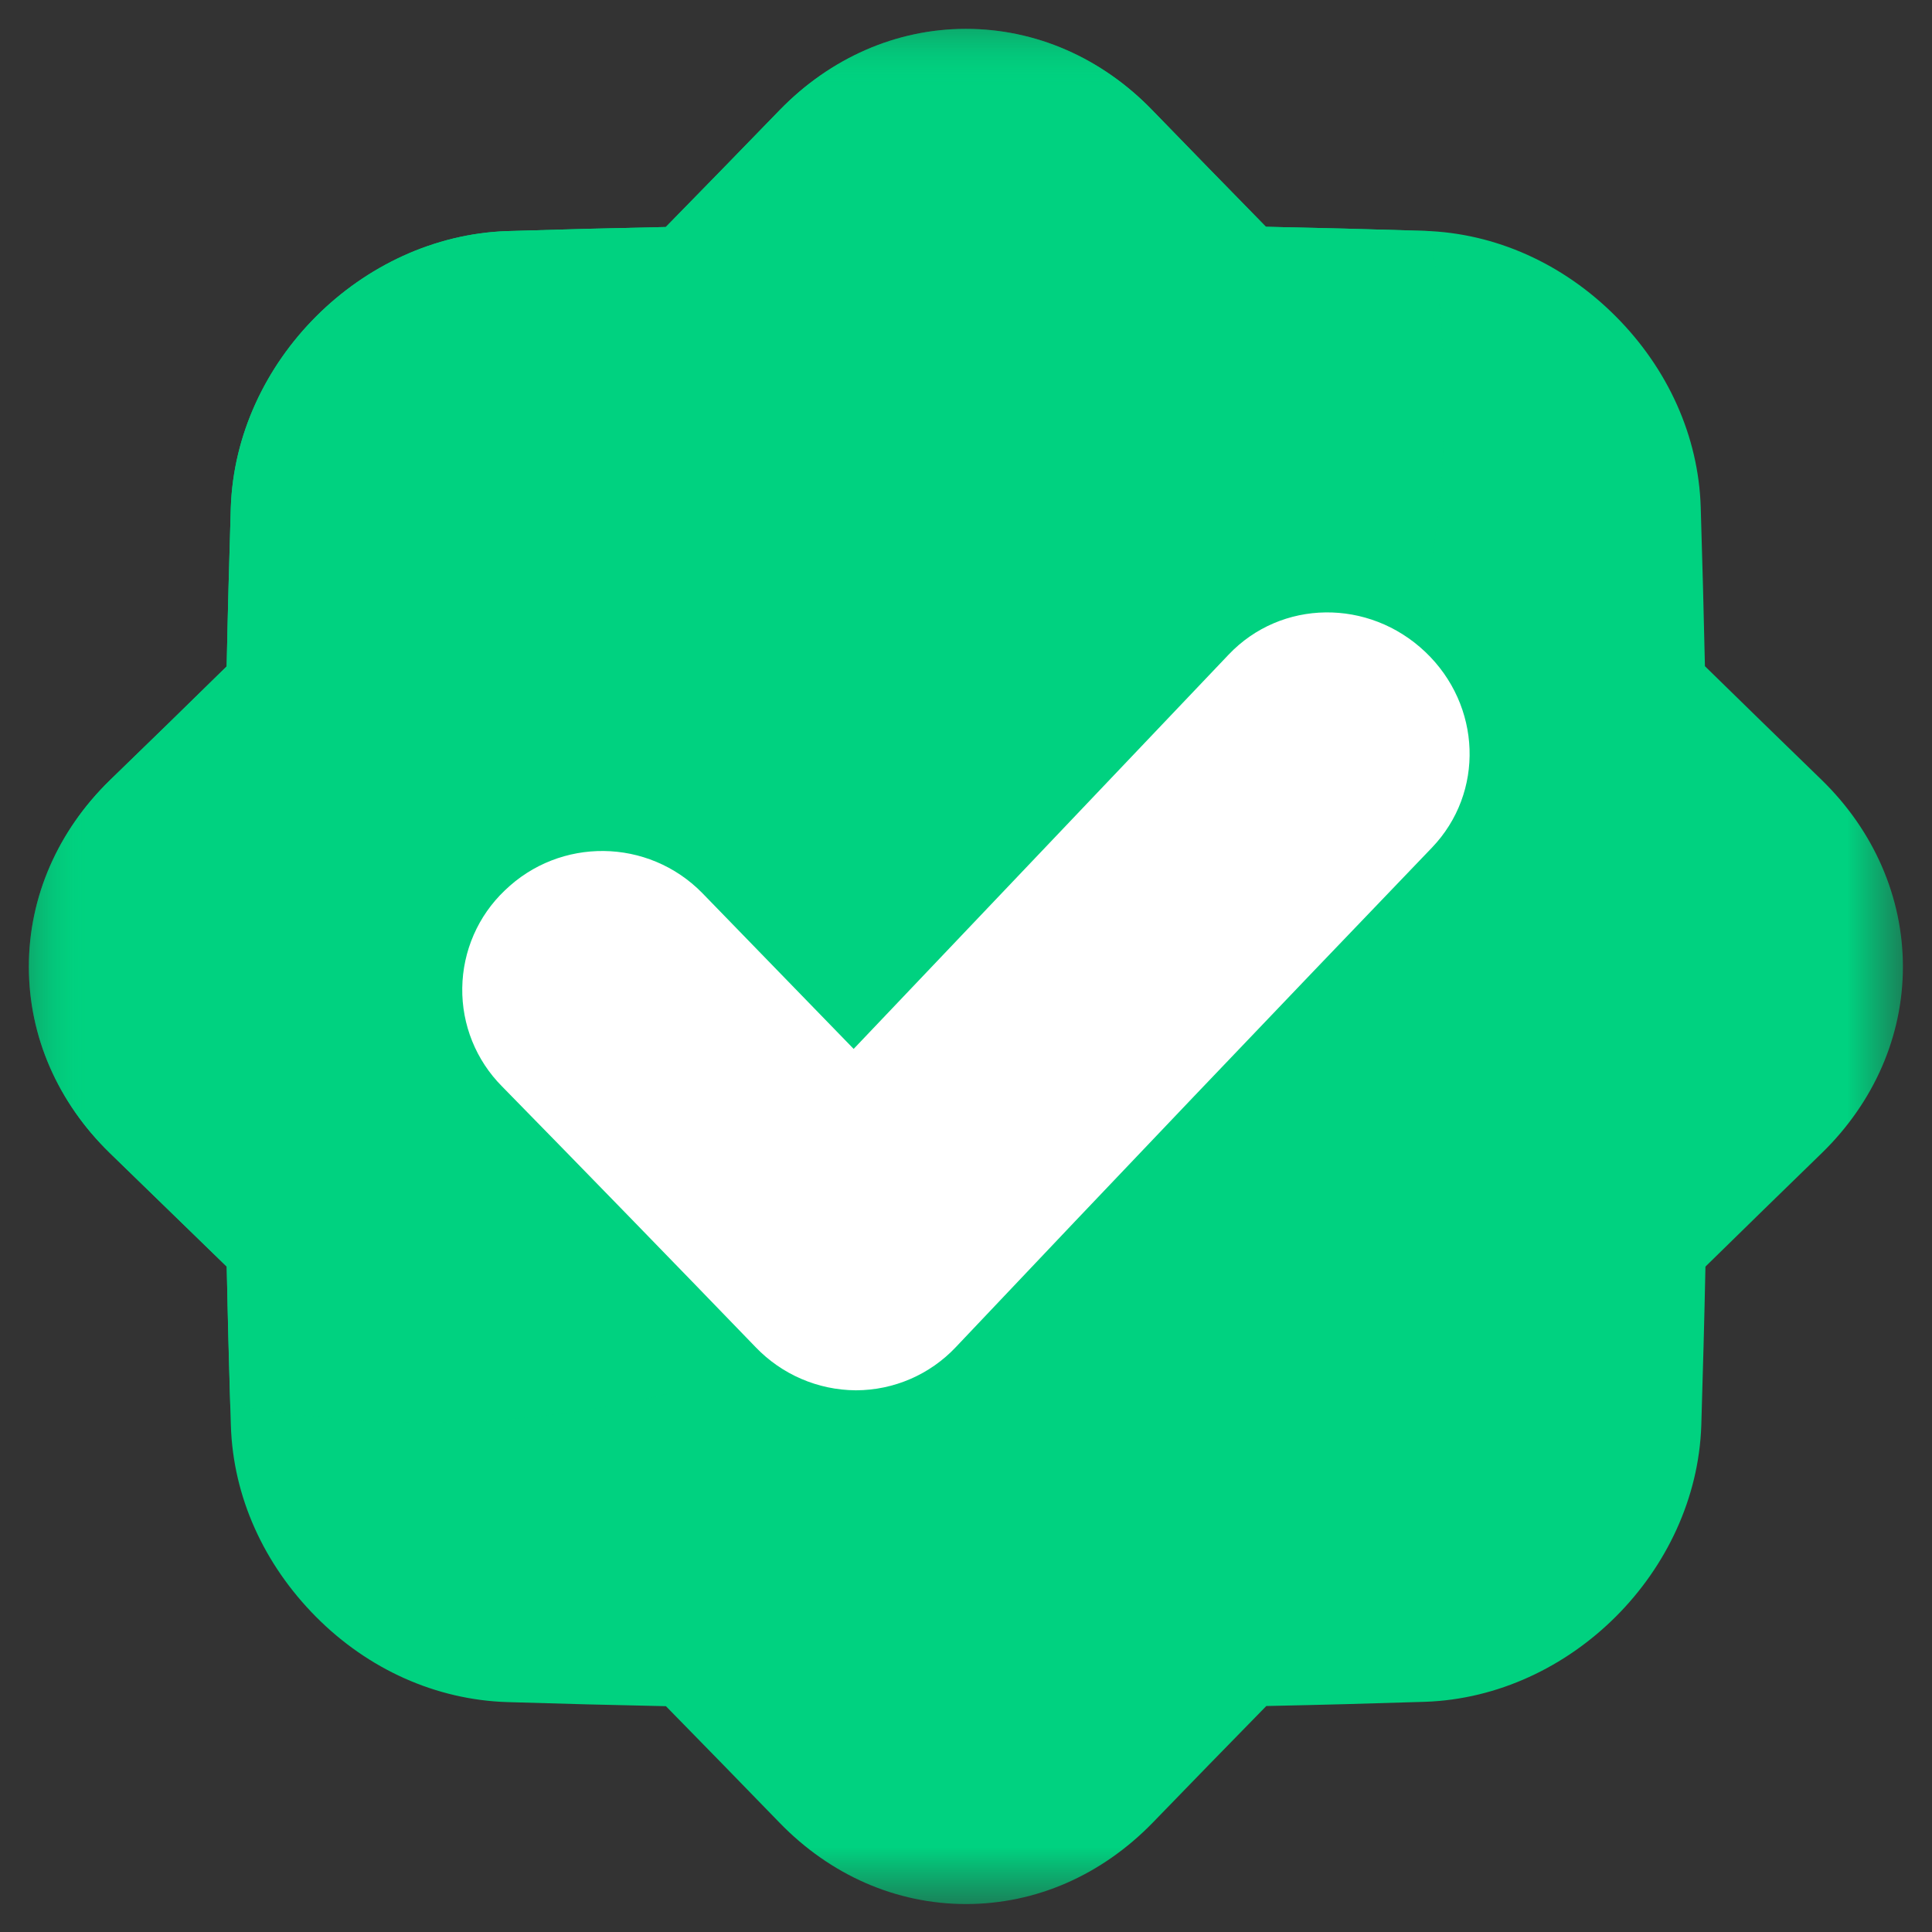 <svg width="34" height="34" viewBox="0 0 34 34" fill="none" xmlns="http://www.w3.org/2000/svg">
<rect x="0" y="0" width="34" height="34" fill="#333333" stroke="none"/>
<mask id="mask0_4203_4212" style="mask-type:luminance" maskUnits="userSpaceOnUse" x="0" y="0" width="34" height="34">
<path d="M0.5 0.5H33.5V33.5H0.5V0.5Z" fill="white"/>
</mask>
<g mask="url(#mask0_4203_4212)">
<path d="M32.063 13.73C31.378 13.066 30.692 12.397 30.004 11.724C29.983 10.792 29.959 9.86 29.93 8.928C29.892 7.68 29.354 6.488 28.43 5.563C27.506 4.638 26.317 4.103 25.072 4.063C24.141 4.034 23.21 4.01 22.278 3.991C21.607 3.306 20.939 2.621 20.277 1.938C19.387 1.019 18.229 0.508 16.997 0.508C15.766 0.509 14.61 1.024 13.721 1.938C13.058 2.622 12.39 3.308 11.717 3.995C10.786 4.014 9.855 4.038 8.923 4.067C6.358 4.155 4.149 6.363 4.062 8.931C4.033 9.864 4.008 10.796 3.989 11.728C3.304 12.401 2.618 13.069 1.932 13.733C1.021 14.622 0.508 15.781 0.508 17.012C0.508 18.244 1.018 19.399 1.932 20.29C2.616 20.953 3.302 21.62 3.99 22.29C4.008 23.223 4.033 24.156 4.063 25.088C4.102 26.339 4.642 27.528 5.562 28.454C6.482 29.38 7.675 29.914 8.924 29.954C9.856 29.983 10.787 30.007 11.719 30.026C12.39 30.71 13.056 31.394 13.72 32.078C14.61 32.996 15.768 33.508 17.001 33.508C18.235 33.508 19.39 32.996 20.283 32.079C20.945 31.395 21.613 30.709 22.285 30.023C23.216 30.004 24.147 29.979 25.079 29.949C27.644 29.862 29.853 27.651 29.94 25.087C29.968 24.154 29.994 23.222 30.013 22.29C30.699 21.618 31.384 20.949 32.068 20.285C32.975 19.399 33.489 18.238 33.488 17.012C33.488 15.787 32.975 14.62 32.063 13.73Z" fill="#00D280"/>
</g>
<mask id="mask1_4203_4212" style="mask-type:luminance" maskUnits="userSpaceOnUse" x="0" y="0" width="26" height="26">
<path d="M0.5 0.5H25.433V25.078H0.5V0.5Z" fill="white"/>
</mask>
<g mask="url(#mask1_4203_4212)">
<path d="M22.278 3.991C21.607 3.306 20.939 2.621 20.277 1.938C19.387 1.019 18.229 0.508 16.997 0.508C15.766 0.509 14.61 1.024 13.721 1.938C13.058 2.622 12.39 3.308 11.717 3.995C10.786 4.014 9.855 4.038 8.923 4.067C6.358 4.155 4.149 6.363 4.062 8.931C4.033 9.864 4.008 10.796 3.989 11.728C3.304 12.401 2.618 13.069 1.932 13.733C1.021 14.622 0.508 15.781 0.508 17.012C0.508 18.244 1.018 19.399 1.932 20.29C2.616 20.953 3.302 21.62 3.99 22.29C4.007 23.096 4.027 23.902 4.052 24.709C5.184 24.928 6.334 25.039 7.487 25.039C17.388 25.041 25.416 16.994 25.416 7.067C25.416 6.062 25.333 5.059 25.167 4.068L25.073 4.063C24.141 4.034 23.21 4.011 22.278 3.991Z" fill="#00D280"/>
</g>
<path d="M25.198 14.919C22.42 17.813 19.597 20.772 16.821 23.707C16.365 24.191 15.73 24.465 15.067 24.467H15.057C14.393 24.462 13.76 24.189 13.3 23.71C11.816 22.174 10.328 20.643 8.834 19.118C8.377 18.658 8.125 18.033 8.135 17.385C8.144 16.736 8.413 16.118 8.883 15.671C9.856 14.728 11.406 14.747 12.357 15.714C13.244 16.627 14.133 17.542 15.023 18.459C17.226 16.144 19.441 13.815 21.62 11.522C22.546 10.545 24.09 10.53 25.082 11.472C26.074 12.414 26.13 13.948 25.198 14.919Z" fill="white"/>
</svg>
